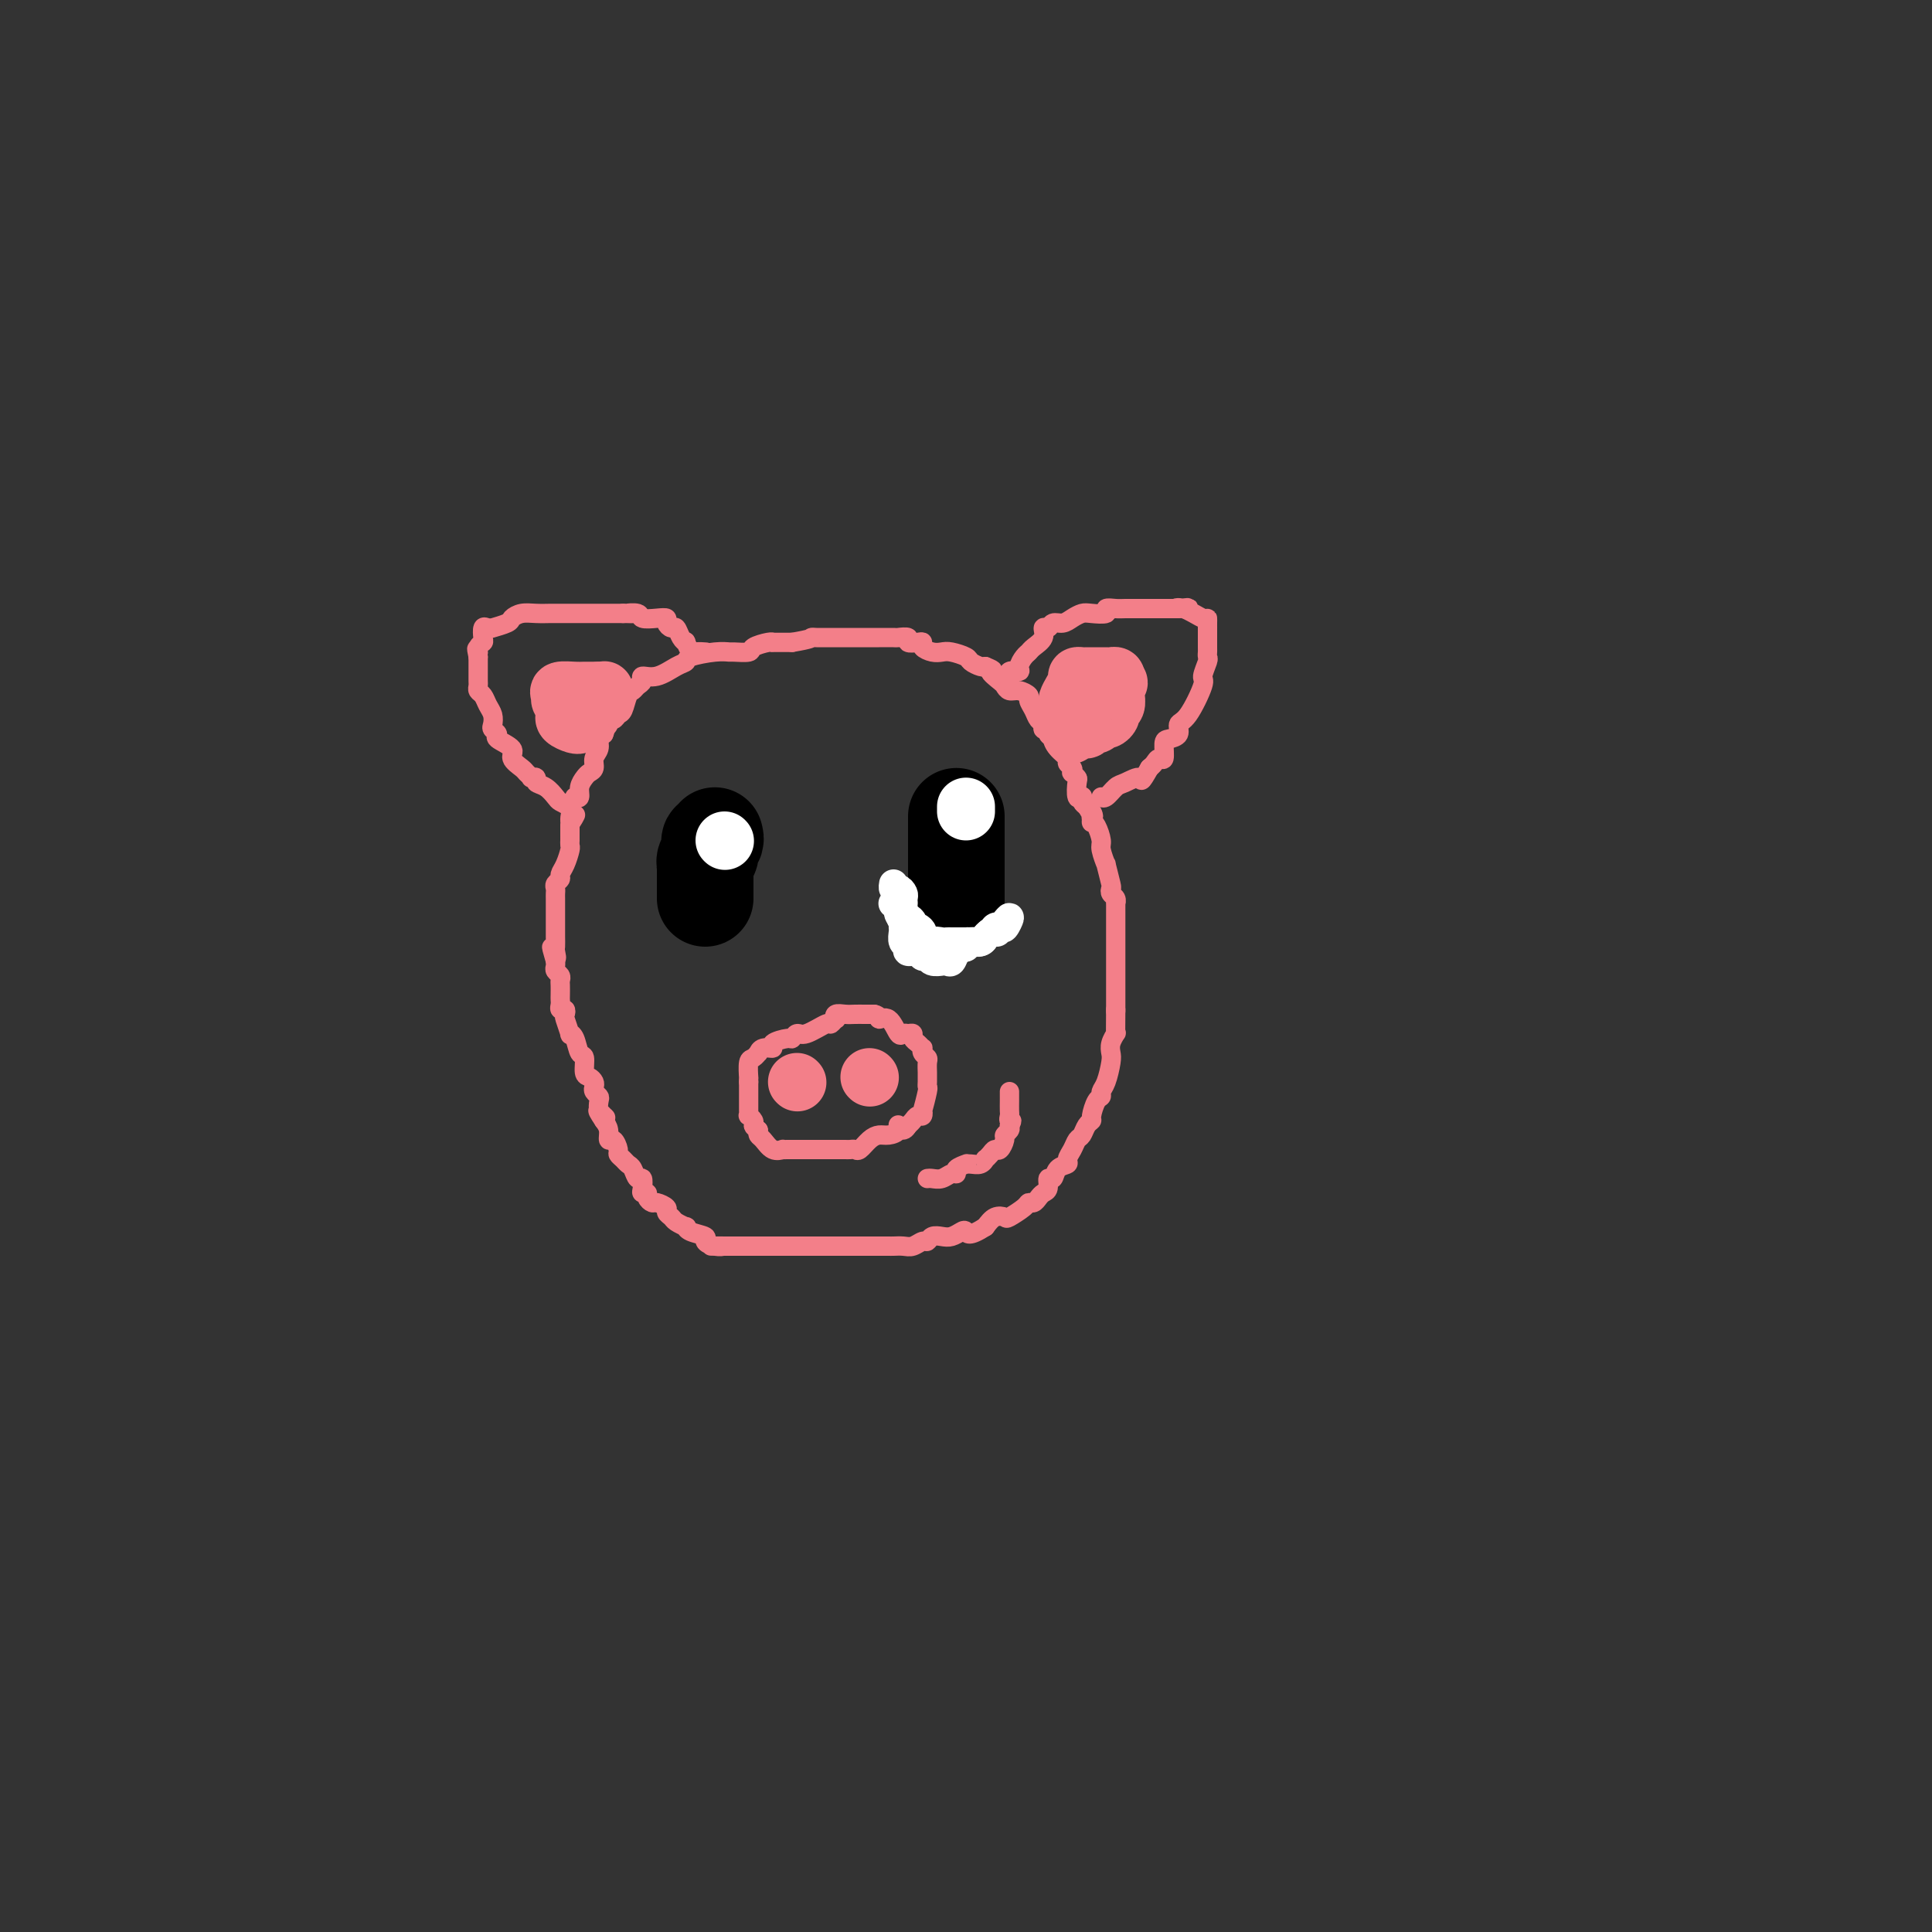 <svg viewBox='0 0 400 400' version='1.1' xmlns='http://www.w3.org/2000/svg' xmlns:xlink='http://www.w3.org/1999/xlink'><rect x="0" y="0" width="400" height="400" fill="#333333" stroke="none"/><g fill='none' stroke='#F37F89' stroke-width='4' stroke-linecap='round' stroke-linejoin='round'><path d='M119,165c0.447,0.173 0.894,0.345 1,0c0.106,-0.345 -0.130,-1.209 0,-2c0.130,-0.791 0.627,-1.510 1,-2c0.373,-0.490 0.621,-0.751 1,-1c0.379,-0.249 0.889,-0.487 1,-1c0.111,-0.513 -0.176,-1.303 0,-2c0.176,-0.697 0.817,-1.303 1,-2c0.183,-0.697 -0.090,-1.485 0,-2c0.090,-0.515 0.545,-0.758 1,-1'/><path d='M125,152c0.864,-2.194 0.024,-1.180 0,-1c-0.024,0.180 0.767,-0.475 1,-1c0.233,-0.525 -0.092,-0.922 0,-1c0.092,-0.078 0.602,0.162 1,0c0.398,-0.162 0.684,-0.726 1,-1c0.316,-0.274 0.663,-0.258 1,-1c0.337,-0.742 0.662,-2.242 1,-3c0.338,-0.758 0.687,-0.776 1,-1c0.313,-0.224 0.591,-0.655 1,-1c0.409,-0.345 0.951,-0.603 1,-1c0.049,-0.397 -0.394,-0.932 0,-1c0.394,-0.068 1.624,0.332 3,0c1.376,-0.332 2.898,-1.395 4,-2c1.102,-0.605 1.785,-0.751 2,-1c0.215,-0.249 -0.036,-0.602 1,-1c1.036,-0.398 3.361,-0.841 5,-1c1.639,-0.159 2.593,-0.032 3,0c0.407,0.032 0.267,-0.030 1,0c0.733,0.030 2.338,0.152 3,0c0.662,-0.152 0.379,-0.577 1,-1c0.621,-0.423 2.144,-0.846 3,-1c0.856,-0.154 1.044,-0.041 1,0c-0.044,0.041 -0.319,0.011 0,0c0.319,-0.011 1.234,-0.003 2,0c0.766,0.003 1.383,0.002 2,0'/><path d='M164,133c4.123,-0.691 3.931,-0.917 4,-1c0.069,-0.083 0.399,-0.022 1,0c0.601,0.022 1.474,0.006 2,0c0.526,-0.006 0.704,-0.002 1,0c0.296,0.002 0.708,0.000 1,0c0.292,-0.000 0.463,-0.000 1,0c0.537,0.000 1.440,0.000 2,0c0.560,-0.000 0.778,0.000 1,0c0.222,-0.000 0.449,-0.000 1,0c0.551,0.000 1.428,0.000 2,0c0.572,-0.000 0.841,-0.001 1,0c0.159,0.001 0.209,0.004 1,0c0.791,-0.004 2.324,-0.015 3,0c0.676,0.015 0.497,0.056 1,0c0.503,-0.056 1.688,-0.208 2,0c0.312,0.208 -0.250,0.778 0,1c0.250,0.222 1.313,0.098 2,0c0.687,-0.098 0.998,-0.171 1,0c0.002,0.171 -0.304,0.585 0,1c0.304,0.415 1.218,0.832 2,1c0.782,0.168 1.431,0.087 2,0c0.569,-0.087 1.056,-0.181 2,0c0.944,0.181 2.344,0.637 3,1c0.656,0.363 0.568,0.633 1,1c0.432,0.367 1.386,0.829 2,1c0.614,0.171 0.890,0.049 1,0c0.110,-0.049 0.055,-0.024 0,0'/><path d='M204,138c2.594,1.045 1.079,0.657 1,1c-0.079,0.343 1.279,1.415 2,2c0.721,0.585 0.805,0.681 1,1c0.195,0.319 0.500,0.862 1,1c0.500,0.138 1.194,-0.128 2,0c0.806,0.128 1.723,0.650 2,1c0.277,0.350 -0.084,0.529 0,1c0.084,0.471 0.615,1.236 1,2c0.385,0.764 0.624,1.528 1,2c0.376,0.472 0.889,0.650 1,1c0.111,0.350 -0.179,0.870 0,1c0.179,0.130 0.826,-0.130 1,0c0.174,0.130 -0.126,0.651 0,1c0.126,0.349 0.679,0.527 1,1c0.321,0.473 0.412,1.241 1,2c0.588,0.759 1.673,1.509 2,2c0.327,0.491 -0.105,0.724 0,1c0.105,0.276 0.746,0.597 1,1c0.254,0.403 0.120,0.890 0,1c-0.120,0.110 -0.224,-0.156 0,0c0.224,0.156 0.778,0.735 1,1c0.222,0.265 0.111,0.218 0,1c-0.111,0.782 -0.223,2.395 0,3c0.223,0.605 0.781,0.203 1,0c0.219,-0.203 0.097,-0.209 0,0c-0.097,0.209 -0.171,0.631 0,1c0.171,0.369 0.585,0.684 1,1'/><path d='M225,167c2.080,3.662 1.279,1.317 1,1c-0.279,-0.317 -0.037,1.394 0,2c0.037,0.606 -0.130,0.108 0,0c0.130,-0.108 0.556,0.174 1,1c0.444,0.826 0.907,2.197 1,3c0.093,0.803 -0.185,1.037 0,2c0.185,0.963 0.833,2.653 1,3c0.167,0.347 -0.148,-0.651 0,0c0.148,0.651 0.758,2.949 1,4c0.242,1.051 0.118,0.854 0,1c-0.118,0.146 -0.228,0.635 0,1c0.228,0.365 0.793,0.607 1,1c0.207,0.393 0.055,0.936 0,1c-0.055,0.064 -0.015,-0.352 0,0c0.015,0.352 0.004,1.470 0,2c-0.004,0.530 -0.001,0.471 0,1c0.001,0.529 0.000,1.648 0,2c-0.000,0.352 -0.000,-0.061 0,0c0.000,0.061 0.000,0.596 0,1c-0.000,0.404 -0.000,0.675 0,1c0.000,0.325 0.000,0.702 0,1c-0.000,0.298 -0.000,0.517 0,1c0.000,0.483 0.000,1.228 0,2c-0.000,0.772 -0.000,1.569 0,2c0.000,0.431 0.000,0.494 0,1c-0.000,0.506 -0.000,1.453 0,2c0.000,0.547 0.000,0.694 0,1c-0.000,0.306 -0.000,0.773 0,1c0.000,0.227 0.000,0.215 0,1c-0.000,0.785 -0.000,2.367 0,3c0.000,0.633 0.000,0.316 0,0'/><path d='M231,209c-0.016,4.716 -0.056,5.005 0,5c0.056,-0.005 0.208,-0.303 0,0c-0.208,0.303 -0.778,1.208 -1,2c-0.222,0.792 -0.097,1.469 0,2c0.097,0.531 0.167,0.914 0,2c-0.167,1.086 -0.571,2.876 -1,4c-0.429,1.124 -0.885,1.583 -1,2c-0.115,0.417 0.110,0.793 0,1c-0.110,0.207 -0.554,0.244 -1,1c-0.446,0.756 -0.893,2.229 -1,3c-0.107,0.771 0.126,0.839 0,1c-0.126,0.161 -0.613,0.414 -1,1c-0.387,0.586 -0.676,1.505 -1,2c-0.324,0.495 -0.682,0.565 -1,1c-0.318,0.435 -0.596,1.235 -1,2c-0.404,0.765 -0.935,1.496 -1,2c-0.065,0.504 0.337,0.783 0,1c-0.337,0.217 -1.414,0.373 -2,1c-0.586,0.627 -0.682,1.726 -1,2c-0.318,0.274 -0.859,-0.276 -1,0c-0.141,0.276 0.116,1.380 0,2c-0.116,0.620 -0.606,0.756 -1,1c-0.394,0.244 -0.691,0.595 -1,1c-0.309,0.405 -0.631,0.865 -1,1c-0.369,0.135 -0.784,-0.056 -1,0c-0.216,0.056 -0.232,0.360 -1,1c-0.768,0.640 -2.288,1.615 -3,2c-0.712,0.385 -0.615,0.181 -1,0c-0.385,-0.181 -1.253,-0.337 -2,0c-0.747,0.337 -1.374,1.169 -2,2'/><path d='M204,254c-3.501,2.254 -3.754,1.387 -4,1c-0.246,-0.387 -0.486,-0.296 -1,0c-0.514,0.296 -1.303,0.796 -2,1c-0.697,0.204 -1.303,0.111 -2,0c-0.697,-0.111 -1.485,-0.240 -2,0c-0.515,0.240 -0.758,0.849 -1,1c-0.242,0.151 -0.485,-0.156 -1,0c-0.515,0.156 -1.304,0.774 -2,1c-0.696,0.226 -1.299,0.061 -2,0c-0.701,-0.061 -1.500,-0.016 -2,0c-0.500,0.016 -0.701,0.004 -1,0c-0.299,-0.004 -0.696,-0.001 -1,0c-0.304,0.001 -0.515,0.000 -1,0c-0.485,-0.000 -1.243,-0.000 -2,0c-0.757,0.000 -1.511,0.000 -2,0c-0.489,-0.000 -0.712,-0.000 -1,0c-0.288,0.000 -0.640,0.000 -1,0c-0.360,-0.000 -0.727,-0.000 -1,0c-0.273,0.000 -0.451,0.000 -2,0c-1.549,-0.000 -4.469,-0.000 -6,0c-1.531,0.000 -1.674,0.000 -2,0c-0.326,-0.000 -0.837,-0.000 -1,0c-0.163,0.000 0.021,0.000 0,0c-0.021,-0.000 -0.247,-0.000 -1,0c-0.753,0.000 -2.032,0.000 -3,0c-0.968,-0.000 -1.625,-0.000 -2,0c-0.375,0.000 -0.468,0.000 -1,0c-0.532,-0.000 -1.503,-0.000 -2,0c-0.497,0.000 -0.518,0.000 -1,0c-0.482,-0.000 -1.423,-0.000 -2,0c-0.577,0.000 -0.788,0.000 -1,0'/><path d='M151,258c-6.307,-0.013 -3.073,-0.045 -2,0c1.073,0.045 -0.014,0.166 -1,0c-0.986,-0.166 -1.870,-0.618 -2,-1c-0.130,-0.382 0.494,-0.694 0,-1c-0.494,-0.306 -2.107,-0.607 -3,-1c-0.893,-0.393 -1.067,-0.879 -1,-1c0.067,-0.121 0.374,0.123 0,0c-0.374,-0.123 -1.427,-0.611 -2,-1c-0.573,-0.389 -0.664,-0.678 -1,-1c-0.336,-0.322 -0.917,-0.678 -1,-1c-0.083,-0.322 0.333,-0.612 0,-1c-0.333,-0.388 -1.413,-0.874 -2,-1c-0.587,-0.126 -0.679,0.108 -1,0c-0.321,-0.108 -0.870,-0.559 -1,-1c-0.130,-0.441 0.158,-0.873 0,-1c-0.158,-0.127 -0.763,0.050 -1,0c-0.237,-0.050 -0.105,-0.328 0,-1c0.105,-0.672 0.183,-1.738 0,-2c-0.183,-0.262 -0.627,0.280 -1,0c-0.373,-0.280 -0.673,-1.383 -1,-2c-0.327,-0.617 -0.679,-0.748 -1,-1c-0.321,-0.252 -0.612,-0.626 -1,-1c-0.388,-0.374 -0.874,-0.747 -1,-1c-0.126,-0.253 0.107,-0.385 0,-1c-0.107,-0.615 -0.554,-1.711 -1,-2c-0.446,-0.289 -0.889,0.230 -1,0c-0.111,-0.230 0.111,-1.209 0,-2c-0.111,-0.791 -0.556,-1.396 -1,-2'/><path d='M125,232c-2.336,-3.484 -0.678,-1.693 0,-1c0.678,0.693 0.374,0.288 0,0c-0.374,-0.288 -0.818,-0.458 -1,-1c-0.182,-0.542 -0.101,-1.454 0,-2c0.101,-0.546 0.220,-0.724 0,-1c-0.220,-0.276 -0.781,-0.649 -1,-1c-0.219,-0.351 -0.096,-0.679 0,-1c0.096,-0.321 0.166,-0.633 0,-1c-0.166,-0.367 -0.569,-0.788 -1,-1c-0.431,-0.212 -0.890,-0.215 -1,-1c-0.110,-0.785 0.129,-2.351 0,-3c-0.129,-0.649 -0.627,-0.381 -1,-1c-0.373,-0.619 -0.622,-2.126 -1,-3c-0.378,-0.874 -0.885,-1.114 -1,-1c-0.115,0.114 0.162,0.581 0,0c-0.162,-0.581 -0.761,-2.211 -1,-3c-0.239,-0.789 -0.117,-0.736 0,-1c0.117,-0.264 0.227,-0.843 0,-1c-0.227,-0.157 -0.793,0.109 -1,0c-0.207,-0.109 -0.056,-0.592 0,-1c0.056,-0.408 0.016,-0.739 0,-1c-0.016,-0.261 -0.008,-0.451 0,-1c0.008,-0.549 0.016,-1.456 0,-2c-0.016,-0.544 -0.057,-0.723 0,-1c0.057,-0.277 0.211,-0.652 0,-1c-0.211,-0.348 -0.788,-0.671 -1,-1c-0.212,-0.329 -0.061,-0.666 0,-1c0.061,-0.334 0.030,-0.667 0,-1'/><path d='M115,199c-1.547,-5.279 -0.415,-1.978 0,-1c0.415,0.978 0.111,-0.368 0,-1c-0.111,-0.632 -0.030,-0.550 0,-1c0.030,-0.450 0.008,-1.430 0,-2c-0.008,-0.570 -0.002,-0.729 0,-1c0.002,-0.271 0.001,-0.654 0,-1c-0.001,-0.346 -0.000,-0.656 0,-1c0.000,-0.344 -0.000,-0.722 0,-1c0.000,-0.278 0.000,-0.456 0,-1c-0.000,-0.544 -0.001,-1.455 0,-2c0.001,-0.545 0.004,-0.723 0,-1c-0.004,-0.277 -0.016,-0.651 0,-1c0.016,-0.349 0.060,-0.673 0,-1c-0.060,-0.327 -0.222,-0.659 0,-1c0.222,-0.341 0.830,-0.693 1,-1c0.170,-0.307 -0.098,-0.570 0,-1c0.098,-0.430 0.562,-1.029 1,-2c0.438,-0.971 0.849,-2.315 1,-3c0.151,-0.685 0.040,-0.711 0,-1c-0.040,-0.289 -0.011,-0.840 0,-1c0.011,-0.160 0.003,0.072 0,0c-0.003,-0.072 -0.001,-0.449 0,-1c0.001,-0.551 0.000,-1.275 0,-2'/><path d='M118,171c0.405,-4.500 -0.083,-1.750 0,-1c0.083,0.750 0.738,-0.500 1,-1c0.262,-0.500 0.131,-0.250 0,0'/></g>
<g fill='none' stroke='#000000' stroke-width='20' stroke-linecap='round' stroke-linejoin='round'><path d='M148,173c0.114,0.447 0.228,0.893 0,1c-0.228,0.107 -0.797,-0.126 -1,0c-0.203,0.126 -0.040,0.613 0,1c0.040,0.387 -0.042,0.676 0,1c0.042,0.324 0.207,0.682 0,1c-0.207,0.318 -0.788,0.596 -1,1c-0.212,0.404 -0.057,0.935 0,1c0.057,0.065 0.015,-0.337 0,0c-0.015,0.337 -0.004,1.414 0,2c0.004,0.586 0.001,0.682 0,1c-0.001,0.318 -0.000,0.860 0,1c0.000,0.140 0.000,-0.120 0,0c-0.000,0.120 -0.000,0.620 0,1c0.000,0.380 0.000,0.641 0,1c-0.000,0.359 -0.000,0.817 0,1c0.000,0.183 0.000,0.092 0,0'/><path d='M198,169c0.000,0.439 0.000,0.878 0,1c0.000,0.122 0.000,-0.073 0,0c0.000,0.073 0.000,0.415 0,1c0.000,0.585 0.000,1.414 0,2c0.000,0.586 0.000,0.931 0,1c0.000,0.069 0.000,-0.136 0,0c0.000,0.136 0.000,0.615 0,1c0.000,0.385 0.000,0.676 0,1c0.000,0.324 0.000,0.681 0,1c0.000,0.319 0.000,0.601 0,1c0.000,0.399 0.000,0.914 0,1c-0.000,0.086 0.000,-0.257 0,0c0.000,0.257 0.000,1.116 0,2c0.000,0.884 -0.000,1.795 0,2c0.000,0.205 0.000,-0.296 0,0c0.000,0.296 0.000,1.387 0,2c0.000,0.613 0.000,0.746 0,1c0.000,0.254 0.000,0.627 0,1'/><path d='M198,187c-0.222,2.800 -0.778,0.800 -1,0c-0.222,-0.800 -0.111,-0.400 0,0'/></g>
<g fill='none' stroke='#F37F89' stroke-width='4' stroke-linecap='round' stroke-linejoin='round'><path d='M155,224c-0.006,-0.508 -0.012,-1.016 0,-1c0.012,0.016 0.041,0.555 0,0c-0.041,-0.555 -0.153,-2.205 0,-3c0.153,-0.795 0.571,-0.734 1,-1c0.429,-0.266 0.869,-0.859 1,-1c0.131,-0.141 -0.045,0.168 0,0c0.045,-0.168 0.313,-0.814 1,-1c0.687,-0.186 1.795,0.090 2,0c0.205,-0.090 -0.491,-0.544 0,-1c0.491,-0.456 2.170,-0.915 3,-1c0.830,-0.085 0.810,0.203 1,0c0.190,-0.203 0.591,-0.895 1,-1c0.409,-0.105 0.828,0.379 2,0c1.172,-0.379 3.097,-1.622 4,-2c0.903,-0.378 0.784,0.109 1,0c0.216,-0.109 0.768,-0.814 1,-1c0.232,-0.186 0.145,0.146 0,0c-0.145,-0.146 -0.348,-0.771 0,-1c0.348,-0.229 1.248,-0.061 2,0c0.752,0.061 1.356,0.017 2,0c0.644,-0.017 1.327,-0.005 2,0c0.673,0.005 1.337,0.002 2,0'/><path d='M181,210c1.372,0.275 0.801,0.964 1,1c0.199,0.036 1.168,-0.580 2,0c0.832,0.580 1.529,2.354 2,3c0.471,0.646 0.718,0.162 1,0c0.282,-0.162 0.601,-0.001 1,0c0.399,0.001 0.878,-0.158 1,0c0.122,0.158 -0.112,0.634 0,1c0.112,0.366 0.570,0.623 1,1c0.430,0.377 0.833,0.873 1,1c0.167,0.127 0.097,-0.117 0,0c-0.097,0.117 -0.222,0.595 0,1c0.222,0.405 0.792,0.738 1,1c0.208,0.262 0.056,0.452 0,1c-0.056,0.548 -0.014,1.453 0,2c0.014,0.547 0.000,0.736 0,1c-0.000,0.264 0.014,0.602 0,1c-0.014,0.398 -0.055,0.857 0,1c0.055,0.143 0.208,-0.029 0,1c-0.208,1.029 -0.777,3.259 -1,4c-0.223,0.741 -0.101,-0.009 0,0c0.101,0.009 0.182,0.776 0,1c-0.182,0.224 -0.626,-0.093 -1,0c-0.374,0.093 -0.678,0.598 -1,1c-0.322,0.402 -0.661,0.701 -1,1'/><path d='M188,233c-1.097,1.967 -1.841,0.385 -2,0c-0.159,-0.385 0.266,0.426 0,1c-0.266,0.574 -1.223,0.910 -2,1c-0.777,0.090 -1.374,-0.067 -2,0c-0.626,0.067 -1.281,0.358 -2,1c-0.719,0.642 -1.502,1.636 -2,2c-0.498,0.364 -0.711,0.097 -1,0c-0.289,-0.097 -0.655,-0.026 -1,0c-0.345,0.026 -0.670,0.007 -1,0c-0.330,-0.007 -0.665,-0.002 -1,0c-0.335,0.002 -0.670,0.001 -1,0c-0.330,-0.001 -0.656,-0.000 -1,0c-0.344,0.000 -0.708,0.000 -1,0c-0.292,-0.000 -0.512,0.000 -1,0c-0.488,-0.000 -1.244,-0.000 -2,0c-0.756,0.000 -1.513,0.000 -2,0c-0.487,-0.000 -0.703,-0.001 -1,0c-0.297,0.001 -0.674,0.002 -1,0c-0.326,-0.002 -0.602,-0.007 -1,0c-0.398,0.007 -0.919,0.027 -1,0c-0.081,-0.027 0.280,-0.101 0,0c-0.280,0.101 -1.199,0.378 -2,0c-0.801,-0.378 -1.485,-1.409 -2,-2c-0.515,-0.591 -0.861,-0.740 -1,-1c-0.139,-0.260 -0.069,-0.630 0,-1'/><path d='M157,234c-1.016,-0.802 -1.057,-0.805 -1,-1c0.057,-0.195 0.211,-0.580 0,-1c-0.211,-0.420 -0.789,-0.873 -1,-1c-0.211,-0.127 -0.057,0.072 0,0c0.057,-0.072 0.015,-0.415 0,-1c-0.015,-0.585 -0.004,-1.414 0,-2c0.004,-0.586 0.001,-0.931 0,-1c-0.001,-0.069 -0.000,0.139 0,0c0.000,-0.139 0.000,-0.625 0,-1c-0.000,-0.375 -0.000,-0.639 0,-1c0.000,-0.361 0.000,-0.817 0,-1c-0.000,-0.183 -0.000,-0.091 0,0'/></g>
<g fill='none' stroke='#F37F89' stroke-width='12' stroke-linecap='round' stroke-linejoin='round'><path d='M165,224c0.000,0.000 0.100,0.100 0.1,0.1'/><path d='M180,223c0.000,0.000 0.100,0.100 0.1,0.1'/></g>
<g fill='none' stroke='#F37F89' stroke-width='4' stroke-linecap='round' stroke-linejoin='round'><path d='M192,244c0.248,-0.032 0.495,-0.064 1,0c0.505,0.064 1.267,0.224 2,0c0.733,-0.224 1.436,-0.830 2,-1c0.564,-0.170 0.990,0.098 1,0c0.010,-0.098 -0.397,-0.561 0,-1c0.397,-0.439 1.599,-0.854 2,-1c0.401,-0.146 0.002,-0.024 0,0c-0.002,0.024 0.395,-0.049 1,0c0.605,0.049 1.419,0.219 2,0c0.581,-0.219 0.929,-0.827 1,-1c0.071,-0.173 -0.135,0.091 0,0c0.135,-0.091 0.609,-0.535 1,-1c0.391,-0.465 0.697,-0.951 1,-1c0.303,-0.049 0.603,0.338 1,0c0.397,-0.338 0.890,-1.400 1,-2c0.110,-0.600 -0.163,-0.739 0,-1c0.163,-0.261 0.761,-0.646 1,-1c0.239,-0.354 0.120,-0.677 0,-1'/><path d='M209,233c0.928,-1.412 0.249,-0.943 0,-1c-0.249,-0.057 -0.067,-0.641 0,-1c0.067,-0.359 0.018,-0.492 0,-1c-0.018,-0.508 -0.005,-1.390 0,-2c0.005,-0.610 0.001,-0.947 0,-1c-0.001,-0.053 -0.000,0.178 0,0c0.000,-0.178 0.000,-0.765 0,-1c-0.000,-0.235 -0.000,-0.117 0,0'/></g>
<g fill='none' stroke='#FFFFFF' stroke-width='12' stroke-linecap='round' stroke-linejoin='round'><path d='M150,174c0.000,0.000 0.100,0.100 0.1,0.1'/><path d='M200,167c0.000,0.417 0.000,0.833 0,1c0.000,0.167 0.000,0.083 0,0'/></g>
<g fill='none' stroke='#F37F89' stroke-width='4' stroke-linecap='round' stroke-linejoin='round'><path d='M209,141c-0.233,-0.861 -0.465,-1.722 0,-2c0.465,-0.278 1.629,0.028 2,0c0.371,-0.028 -0.050,-0.391 0,-1c0.050,-0.609 0.573,-1.463 1,-2c0.427,-0.537 0.759,-0.756 1,-1c0.241,-0.244 0.393,-0.514 1,-1c0.607,-0.486 1.671,-1.187 2,-2c0.329,-0.813 -0.078,-1.737 0,-2c0.078,-0.263 0.640,0.136 1,0c0.360,-0.136 0.518,-0.807 1,-1c0.482,-0.193 1.290,0.093 2,0c0.710,-0.093 1.323,-0.565 2,-1c0.677,-0.435 1.417,-0.835 2,-1c0.583,-0.165 1.009,-0.097 2,0c0.991,0.097 2.548,0.222 3,0c0.452,-0.222 -0.202,-0.792 0,-1c0.202,-0.208 1.258,-0.056 2,0c0.742,0.056 1.168,0.015 2,0c0.832,-0.015 2.068,-0.004 3,0c0.932,0.004 1.558,0.001 2,0c0.442,-0.001 0.698,-0.000 1,0c0.302,0.000 0.648,0.000 1,0c0.352,-0.000 0.710,-0.000 1,0c0.290,0.000 0.511,0.000 1,0c0.489,-0.000 1.244,-0.000 2,0'/><path d='M244,126c4.022,-0.431 1.078,-0.008 0,0c-1.078,0.008 -0.289,-0.399 1,0c1.289,0.399 3.077,1.606 4,2c0.923,0.394 0.979,-0.024 1,0c0.021,0.024 0.006,0.489 0,1c-0.006,0.511 -0.002,1.069 0,1c0.002,-0.069 0.002,-0.764 0,0c-0.002,0.764 -0.005,2.986 0,4c0.005,1.014 0.018,0.820 0,1c-0.018,0.180 -0.067,0.735 0,1c0.067,0.265 0.248,0.241 0,1c-0.248,0.759 -0.926,2.301 -1,3c-0.074,0.699 0.457,0.555 0,2c-0.457,1.445 -1.902,4.479 -3,6c-1.098,1.521 -1.849,1.529 -2,2c-0.151,0.471 0.296,1.404 0,2c-0.296,0.596 -1.336,0.856 -2,1c-0.664,0.144 -0.951,0.171 -1,1c-0.049,0.829 0.142,2.459 0,3c-0.142,0.541 -0.615,-0.008 -1,0c-0.385,0.008 -0.681,0.574 -1,1c-0.319,0.426 -0.659,0.713 -1,1'/><path d='M238,159c-2.152,3.803 -1.533,2.311 -2,2c-0.467,-0.311 -2.020,0.558 -3,1c-0.980,0.442 -1.387,0.458 -2,1c-0.613,0.542 -1.432,1.609 -2,2c-0.568,0.391 -0.884,0.105 -1,0c-0.116,-0.105 -0.033,-0.030 0,0c0.033,0.030 0.017,0.015 0,0'/><path d='M118,167c-0.776,-0.364 -1.552,-0.728 -2,-1c-0.448,-0.272 -0.569,-0.451 -1,-1c-0.431,-0.549 -1.172,-1.467 -2,-2c-0.828,-0.533 -1.742,-0.682 -2,-1c-0.258,-0.318 0.140,-0.805 0,-1c-0.140,-0.195 -0.816,-0.097 -1,0c-0.184,0.097 0.126,0.192 0,0c-0.126,-0.192 -0.686,-0.671 -1,-1c-0.314,-0.329 -0.381,-0.508 -1,-1c-0.619,-0.492 -1.791,-1.298 -2,-2c-0.209,-0.702 0.546,-1.301 0,-2c-0.546,-0.699 -2.394,-1.500 -3,-2c-0.606,-0.500 0.031,-0.700 0,-1c-0.031,-0.300 -0.729,-0.700 -1,-1c-0.271,-0.300 -0.115,-0.500 0,-1c0.115,-0.500 0.188,-1.300 0,-2c-0.188,-0.700 -0.639,-1.300 -1,-2c-0.361,-0.700 -0.633,-1.499 -1,-2c-0.367,-0.501 -0.830,-0.703 -1,-1c-0.170,-0.297 -0.045,-0.688 0,-1c0.045,-0.312 0.012,-0.546 0,-1c-0.012,-0.454 -0.003,-1.130 0,-2c0.003,-0.870 0.002,-1.935 0,-3'/><path d='M99,136c-0.603,-2.810 -0.110,-1.335 0,-1c0.110,0.335 -0.164,-0.471 0,-1c0.164,-0.529 0.767,-0.783 1,-1c0.233,-0.217 0.098,-0.397 0,-1c-0.098,-0.603 -0.159,-1.629 0,-2c0.159,-0.371 0.539,-0.088 1,0c0.461,0.088 1.005,-0.019 1,0c-0.005,0.019 -0.557,0.163 0,0c0.557,-0.163 2.223,-0.632 3,-1c0.777,-0.368 0.667,-0.634 1,-1c0.333,-0.366 1.111,-0.830 2,-1c0.889,-0.170 1.891,-0.046 3,0c1.109,0.046 2.325,0.012 3,0c0.675,-0.012 0.807,-0.003 1,0c0.193,0.003 0.445,0.001 1,0c0.555,-0.001 1.411,-0.000 2,0c0.589,0.000 0.910,0.000 2,0c1.090,-0.000 2.947,-0.000 4,0c1.053,0.000 1.301,0.000 2,0c0.699,-0.000 1.850,-0.000 3,0'/><path d='M129,127c3.359,0.016 1.258,0.056 1,0c-0.258,-0.056 1.328,-0.209 2,0c0.672,0.209 0.432,0.778 1,1c0.568,0.222 1.945,0.096 3,0c1.055,-0.096 1.788,-0.163 2,0c0.212,0.163 -0.097,0.556 0,1c0.097,0.444 0.599,0.940 1,1c0.401,0.060 0.699,-0.316 1,0c0.301,0.316 0.604,1.324 1,2c0.396,0.676 0.884,1.018 1,1c0.116,-0.018 -0.140,-0.397 0,0c0.140,0.397 0.677,1.570 1,2c0.323,0.430 0.433,0.116 1,0c0.567,-0.116 1.591,-0.033 2,0c0.409,0.033 0.205,0.017 0,0'/></g>
<g fill='none' stroke='#F37F89' stroke-width='12' stroke-linecap='round' stroke-linejoin='round'><path d='M120,150c-0.196,0.089 -0.391,0.179 -1,0c-0.609,-0.179 -1.631,-0.625 -2,-1c-0.369,-0.375 -0.084,-0.678 0,-1c0.084,-0.322 -0.033,-0.665 0,-1c0.033,-0.335 0.215,-0.664 0,-1c-0.215,-0.336 -0.826,-0.678 -1,-1c-0.174,-0.322 0.089,-0.622 0,-1c-0.089,-0.378 -0.532,-0.833 0,-1c0.532,-0.167 2.037,-0.045 3,0c0.963,0.045 1.382,0.012 2,0c0.618,-0.012 1.434,-0.003 2,0c0.566,0.003 0.883,0.001 1,0c0.117,-0.001 0.033,-0.000 0,0c-0.033,0.000 -0.017,0.000 0,0'/><path d='M124,143c1.177,-0.004 0.119,-0.015 0,0c-0.119,0.015 0.700,0.056 1,0c0.300,-0.056 0.081,-0.207 0,0c-0.081,0.207 -0.023,0.774 0,1c0.023,0.226 0.012,0.113 0,0'/><path d='M221,147c0.022,-0.356 0.044,-0.712 0,-1c-0.044,-0.288 -0.152,-0.508 0,-1c0.152,-0.492 0.566,-1.256 1,-2c0.434,-0.744 0.890,-1.467 1,-2c0.110,-0.533 -0.126,-0.875 0,-1c0.126,-0.125 0.615,-0.034 1,0c0.385,0.034 0.666,0.009 1,0c0.334,-0.009 0.720,-0.003 1,0c0.280,0.003 0.453,0.004 1,0c0.547,-0.004 1.466,-0.011 2,0c0.534,0.011 0.682,0.041 1,0c0.318,-0.041 0.805,-0.155 1,0c0.195,0.155 0.097,0.577 0,1'/><path d='M231,141c1.238,0.318 0.333,0.614 0,1c-0.333,0.386 -0.093,0.863 0,1c0.093,0.137 0.040,-0.066 0,0c-0.040,0.066 -0.066,0.400 0,1c0.066,0.600 0.225,1.466 0,2c-0.225,0.534 -0.834,0.736 -1,1c-0.166,0.264 0.110,0.592 0,1c-0.110,0.408 -0.607,0.898 -1,1c-0.393,0.102 -0.681,-0.184 -1,0c-0.319,0.184 -0.667,0.838 -1,1c-0.333,0.162 -0.650,-0.166 -1,0c-0.350,0.166 -0.733,0.828 -1,1c-0.267,0.172 -0.418,-0.146 -1,0c-0.582,0.146 -1.595,0.756 -2,1c-0.405,0.244 -0.203,0.122 0,0'/></g>
<g fill='none' stroke='#FFFFFF' stroke-width='6' stroke-linecap='round' stroke-linejoin='round'><path d='M185,187c-0.120,0.052 -0.240,0.104 0,0c0.240,-0.104 0.839,-0.365 1,0c0.161,0.365 -0.115,1.356 0,2c0.115,0.644 0.622,0.942 1,1c0.378,0.058 0.627,-0.125 1,0c0.373,0.125 0.870,0.558 1,1c0.130,0.442 -0.106,0.892 0,1c0.106,0.108 0.554,-0.126 1,0c0.446,0.126 0.889,0.611 1,1c0.111,0.389 -0.111,0.683 0,1c0.111,0.317 0.556,0.659 1,1'/><path d='M192,195c1.201,1.238 0.703,0.332 1,0c0.297,-0.332 1.389,-0.089 2,0c0.611,0.089 0.742,0.024 1,0c0.258,-0.024 0.643,-0.006 1,0c0.357,0.006 0.686,0.001 1,0c0.314,-0.001 0.612,0.001 1,0c0.388,-0.001 0.864,-0.004 1,0c0.136,0.004 -0.069,0.016 0,0c0.069,-0.016 0.414,-0.060 1,0c0.586,0.060 1.415,0.222 2,0c0.585,-0.222 0.927,-0.829 1,-1c0.073,-0.171 -0.122,0.094 0,0c0.122,-0.094 0.561,-0.547 1,-1'/><path d='M205,193c2.255,-0.249 1.391,0.127 1,0c-0.391,-0.127 -0.310,-0.758 0,-1c0.310,-0.242 0.850,-0.096 1,0c0.150,0.096 -0.091,0.140 0,0c0.091,-0.140 0.515,-0.465 1,-1c0.485,-0.535 1.030,-1.279 1,-1c-0.030,0.279 -0.637,1.581 -1,2c-0.363,0.419 -0.482,-0.046 -1,0c-0.518,0.046 -1.435,0.605 -2,1c-0.565,0.395 -0.779,0.628 -1,1c-0.221,0.372 -0.451,0.883 -1,1c-0.549,0.117 -1.417,-0.161 -2,0c-0.583,0.161 -0.881,0.760 -1,1c-0.119,0.240 -0.060,0.120 0,0'/><path d='M200,196c-1.417,0.745 -0.958,0.109 -1,0c-0.042,-0.109 -0.584,0.310 -1,1c-0.416,0.690 -0.707,1.650 -1,2c-0.293,0.350 -0.589,0.090 -1,0c-0.411,-0.090 -0.936,-0.009 -1,0c-0.064,0.009 0.335,-0.054 0,0c-0.335,0.054 -1.404,0.226 -2,0c-0.596,-0.226 -0.719,-0.848 -1,-1c-0.281,-0.152 -0.720,0.168 -1,0c-0.280,-0.168 -0.401,-0.822 -1,-1c-0.599,-0.178 -1.677,0.120 -2,0c-0.323,-0.120 0.110,-0.658 0,-1c-0.110,-0.342 -0.761,-0.487 -1,-1c-0.239,-0.513 -0.064,-1.395 0,-2c0.064,-0.605 0.017,-0.932 0,-1c-0.017,-0.068 -0.005,0.123 0,0c0.005,-0.123 0.002,-0.562 0,-1'/><path d='M187,191c-0.928,-1.437 -0.249,-1.029 0,-1c0.249,0.029 0.067,-0.321 0,-1c-0.067,-0.679 -0.021,-1.689 0,-2c0.021,-0.311 0.016,0.075 0,0c-0.016,-0.075 -0.043,-0.612 0,-1c0.043,-0.388 0.155,-0.626 0,-1c-0.155,-0.374 -0.578,-0.884 -1,-1c-0.422,-0.116 -0.844,0.161 -1,0c-0.156,-0.161 -0.044,-0.760 0,-1c0.044,-0.240 0.022,-0.120 0,0'/></g>
</svg>